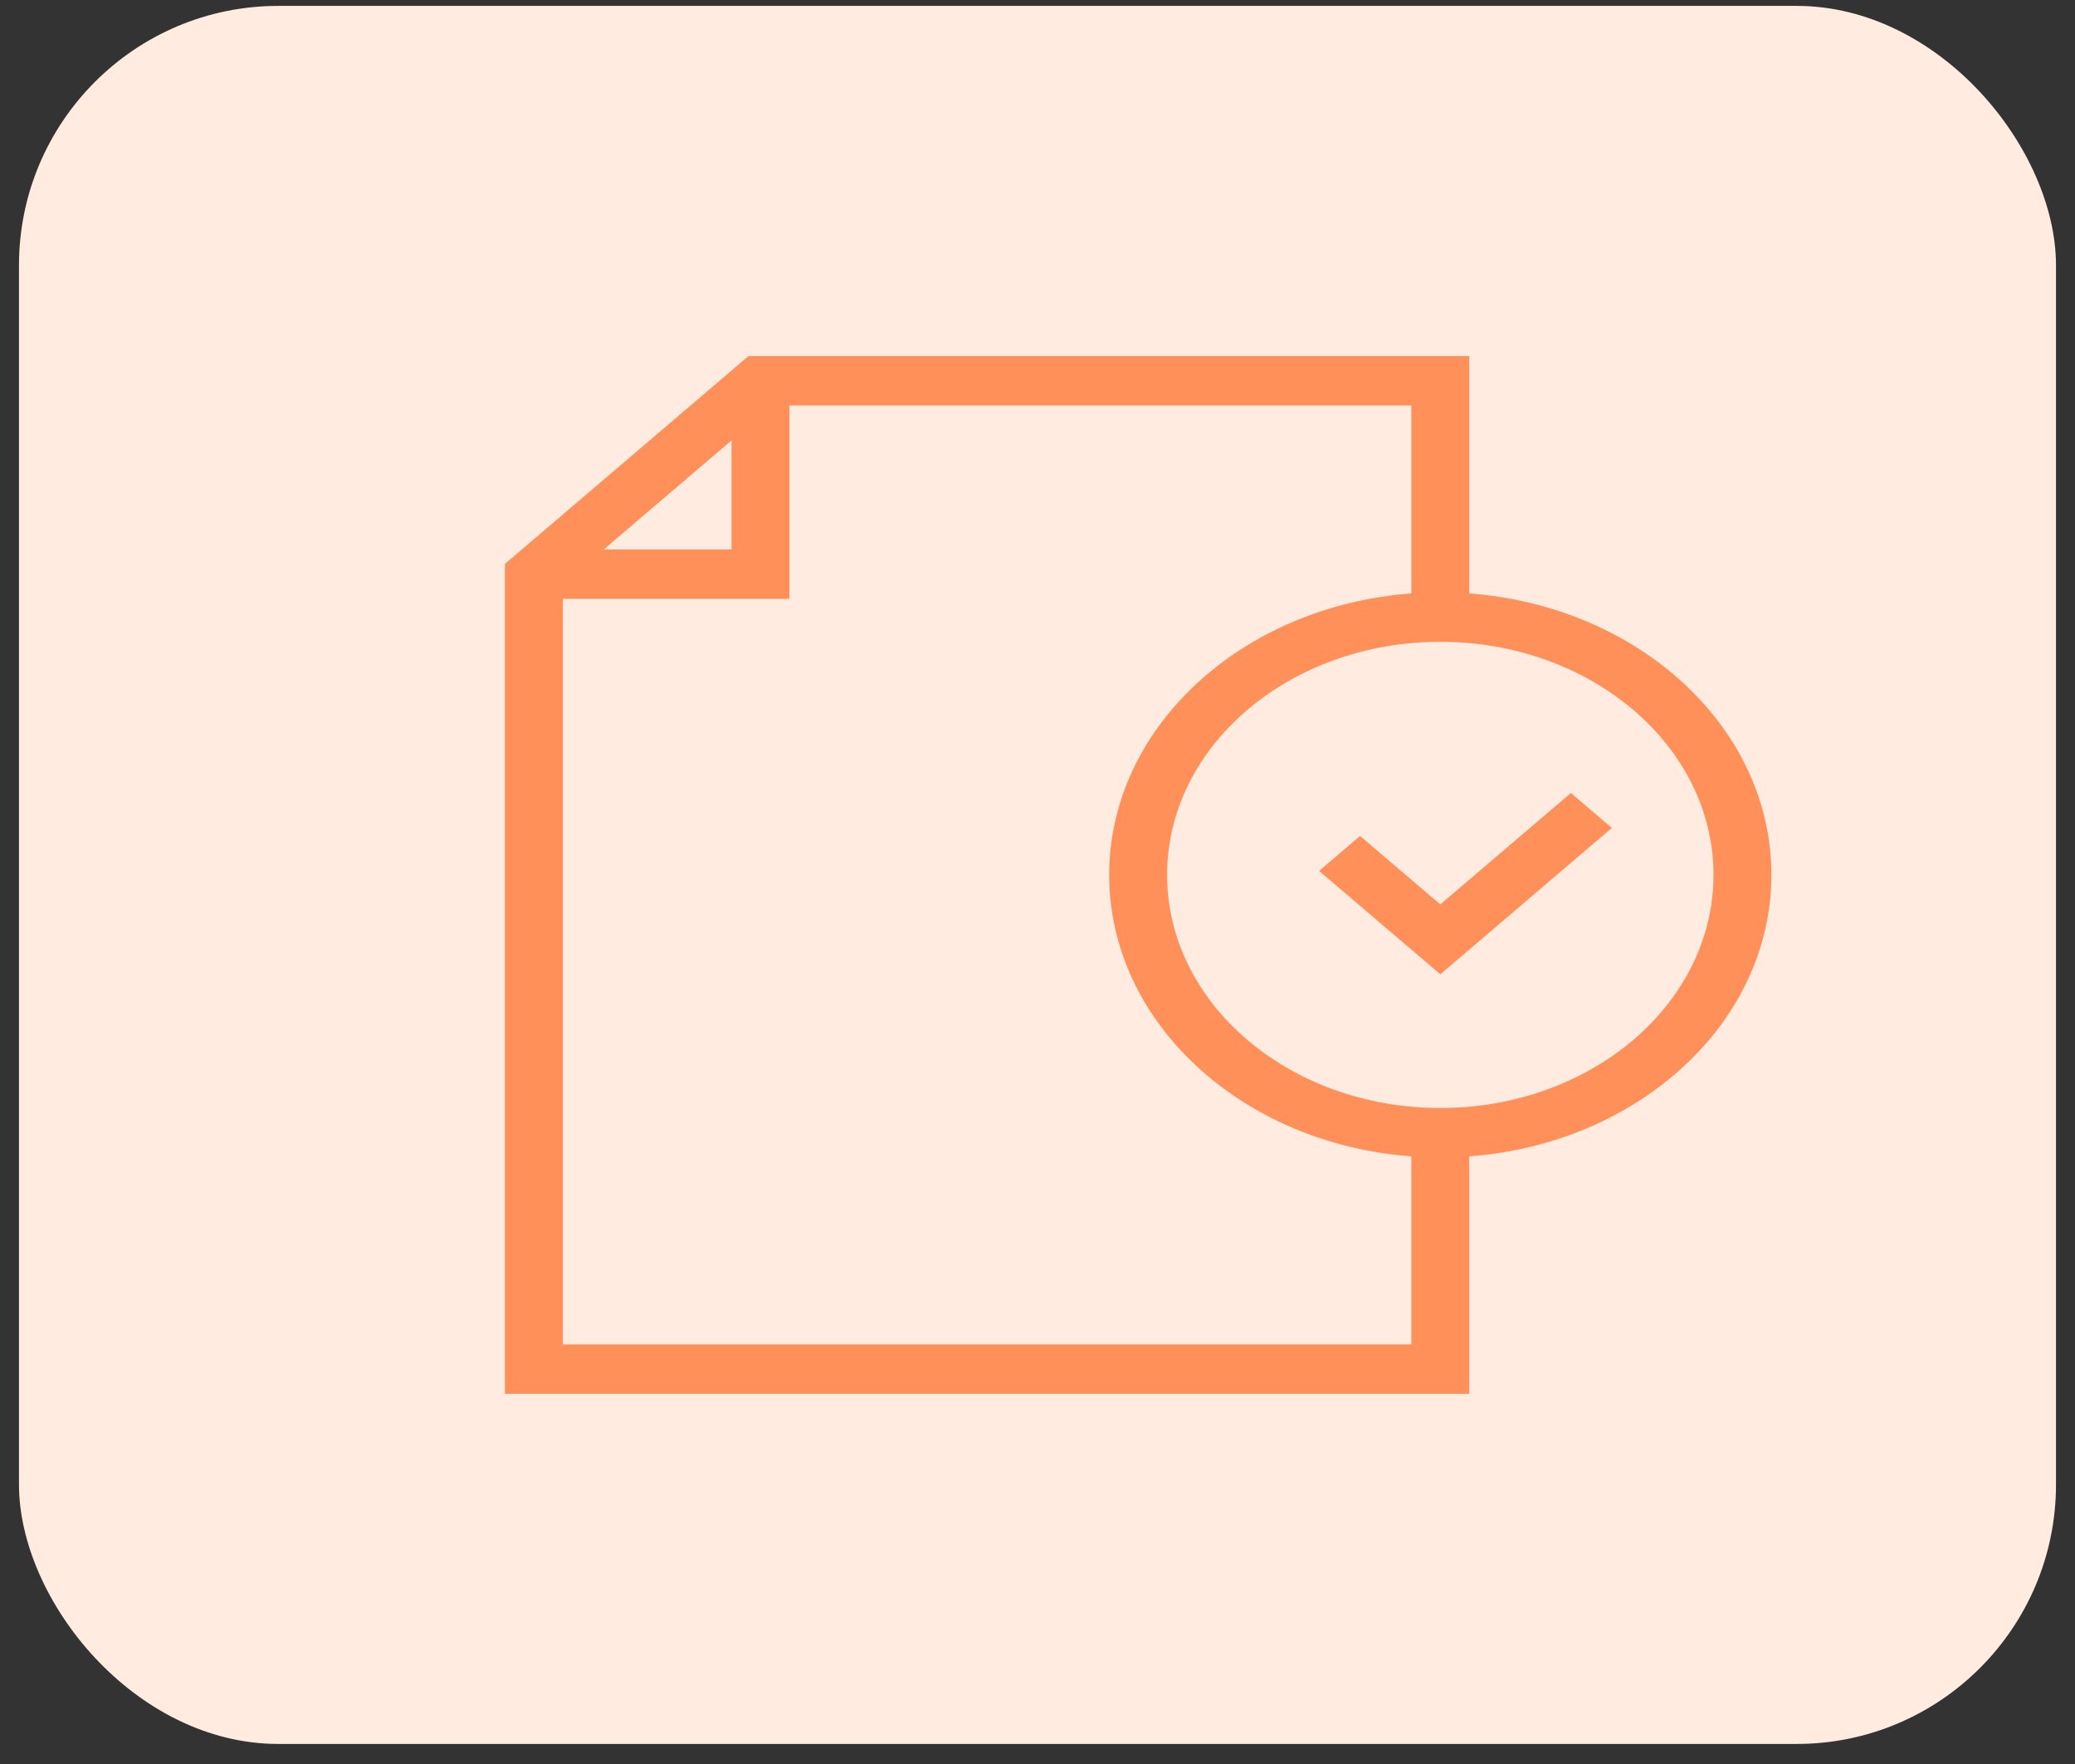 <svg width="80" height="68" viewBox="0 0 80 68" fill="none" xmlns="http://www.w3.org/2000/svg">
	<rect x="0" y="0" width="80" height="68" fill="#333333" stroke="none"/>
	<rect x="0.732" y="0.227" width="78.535" height="67" rx="10" fill="#FFEBE0" />
	<path fill-rule="evenodd" clip-rule="evenodd" d="M28.857 13.727H56.646V22.877C63.173 23.36 68.295 28.033 68.295 33.727C68.295 39.42 63.173 44.093 56.646 44.576V53.727H19.467V21.738L28.857 13.727ZM54.413 44.576C47.886 44.093 42.764 39.42 42.764 33.727C42.764 28.033 47.886 23.36 54.413 22.877V15.631H30.436V23.085L21.7 23.085V51.822H54.413V44.576ZM23.278 21.18L28.203 21.18V16.978L23.278 21.18ZM55.53 24.741C49.713 24.741 44.997 28.764 44.997 33.727C44.997 38.689 49.713 42.712 55.53 42.712C61.346 42.712 66.062 38.689 66.062 33.727C66.062 28.764 61.346 24.741 55.53 24.741ZM55.53 34.864L60.565 30.569L62.143 31.916L55.53 37.558L50.857 33.572L52.436 32.225L55.53 34.864Z" fill="#FF905A" />
</svg>